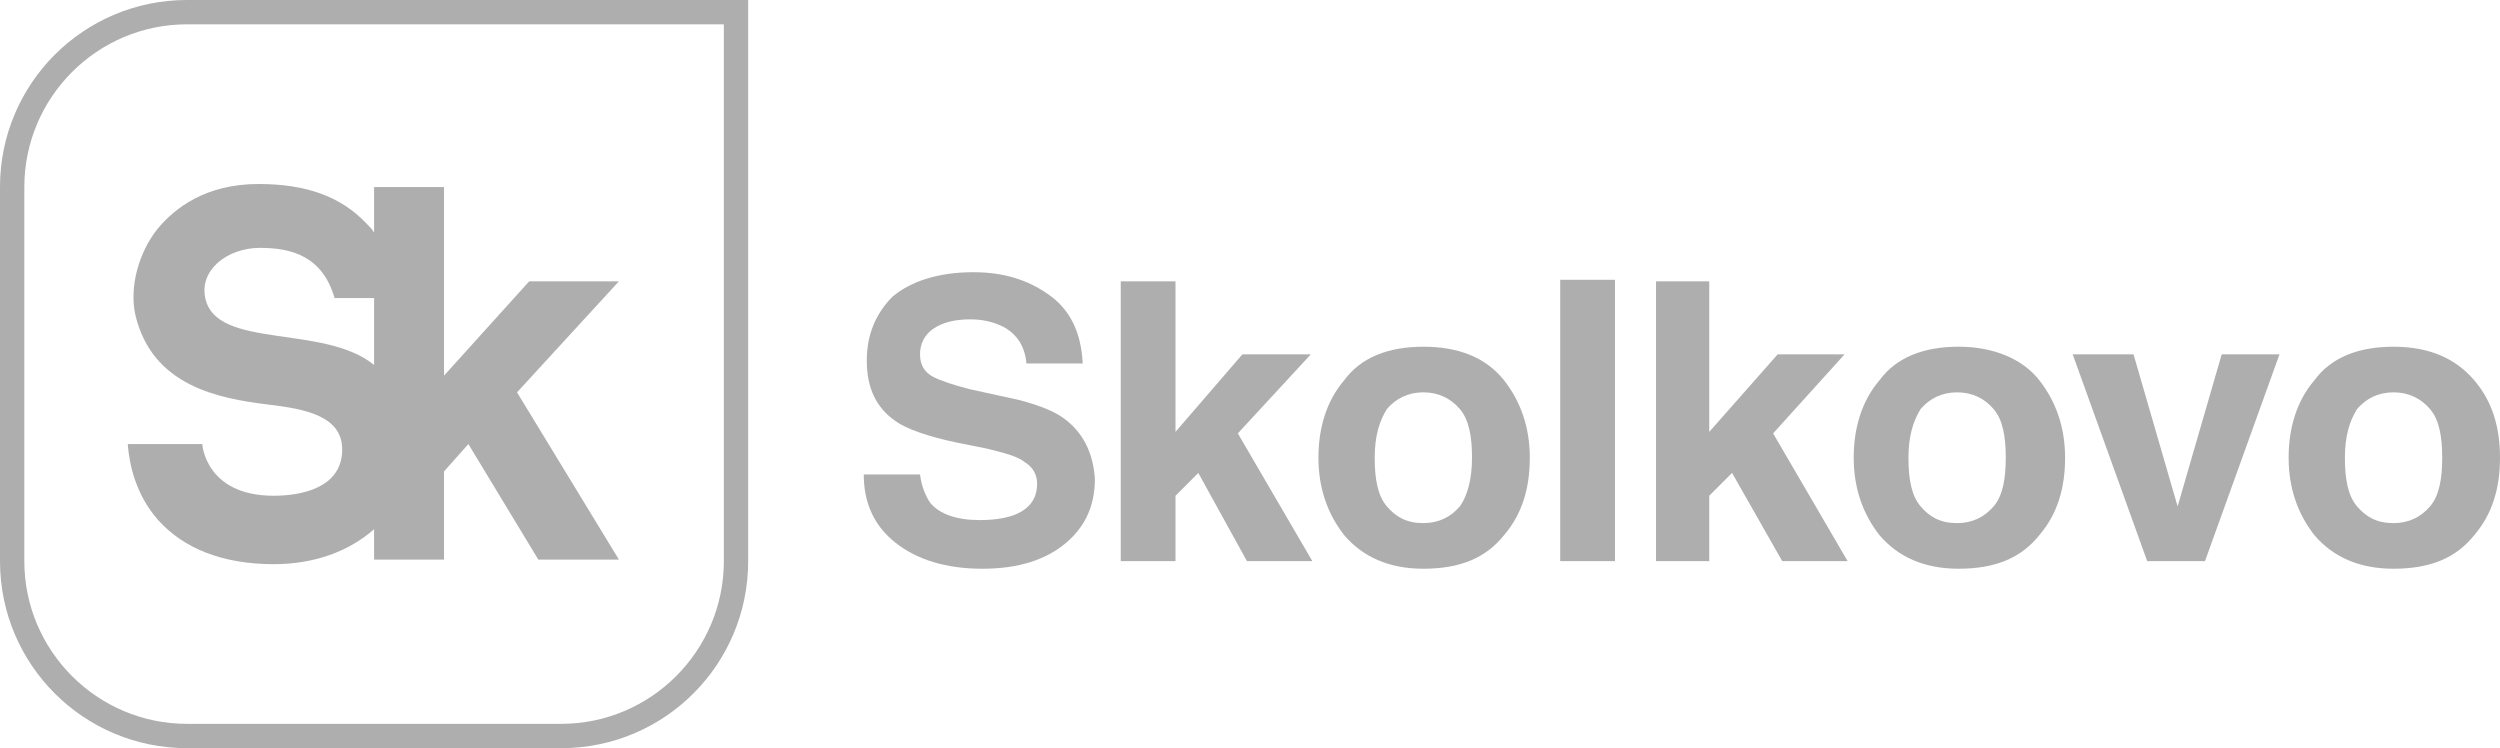 <?xml version="1.0" encoding="UTF-8"?> <!-- Generator: Adobe Illustrator 26.0.3, SVG Export Plug-In . SVG Version: 6.00 Build 0) --> <svg xmlns="http://www.w3.org/2000/svg" xmlns:xlink="http://www.w3.org/1999/xlink" x="0px" y="0px" viewBox="0 0 164.4 49.2" xml:space="preserve"> <g id="Лого"> <g> <g> <g> <path fill="#AEAEAE" d="M70.2,27.7c-0.7-0.6-1.7-1-3.2-1.4l-3.2-0.7c-1.2-0.3-2-0.6-2.4-0.8c-0.6-0.3-0.9-0.8-0.9-1.5 c0-0.7,0.3-1.3,0.9-1.7c0.6-0.4,1.4-0.6,2.4-0.6c0.9,0,1.6,0.2,2.2,0.5c0.9,0.5,1.4,1.3,1.5,2.4h3.7c-0.1-2-0.8-3.5-2.2-4.5 c-1.4-1-3-1.5-5-1.5c-2.3,0-4.1,0.6-5.3,1.6C57.6,20.6,57,22,57,23.7c0,1.8,0.6,3.1,1.9,4c0.7,0.5,2.1,1,4,1.4l2,0.4 c1.2,0.3,2,0.5,2.5,0.9c0.5,0.3,0.8,0.8,0.8,1.4c0,1-0.5,1.7-1.6,2.1c-0.6,0.2-1.3,0.3-2.2,0.3c-1.5,0-2.6-0.4-3.2-1.1 c-0.3-0.4-0.6-1.1-0.7-1.9h-3.7c0,1.9,0.7,3.4,2.1,4.5c1.4,1.1,3.3,1.7,5.7,1.7c2.4,0,4.2-0.6,5.5-1.7c1.3-1.1,1.9-2.5,1.9-4.2 C71.9,29.9,71.3,28.6,70.2,27.7z"></path> <polygon fill="#AEAEAE" points="86.2,23.3 81.7,23.3 77.3,28.4 77.3,18.5 73.7,18.5 73.7,36.9 77.3,36.9 77.3,32.6 78.8,31.1 82,36.9 86.3,36.9 81.4,28.5 "></polygon> <path fill="#AEAEAE" d="M93.6,22.8c-2.3,0-4.1,0.7-5.2,2.2c-1.2,1.4-1.7,3.2-1.7,5.1c0,2,0.6,3.7,1.7,5.1 c1.2,1.4,2.9,2.2,5.2,2.2c2.4,0,4.1-0.7,5.3-2.2c1.2-1.4,1.7-3.1,1.7-5.1c0-2-0.6-3.7-1.7-5.1C97.7,23.5,95.9,22.8,93.6,22.8z M96,33.3c-0.6,0.7-1.4,1.1-2.4,1.1c-1.1,0-1.8-0.4-2.4-1.1c-0.6-0.7-0.8-1.8-0.8-3.2s0.3-2.4,0.8-3.2c0.6-0.7,1.4-1.1,2.4-1.1 c1,0,1.8,0.4,2.4,1.1c0.6,0.7,0.8,1.8,0.8,3.2S96.5,32.6,96,33.3z"></path> <rect x="102.6" y="18.4" fill="#AEAEAE" width="3.6" height="18.5"></rect> <polygon fill="#AEAEAE" points="121.3,23.3 116.9,23.3 112.4,28.4 112.4,18.5 108.9,18.5 108.9,36.9 112.4,36.9 112.4,32.6 113.9,31.1 117.2,36.9 121.5,36.9 116.6,28.5 "></polygon> <path fill="#AEAEAE" d="M128.8,22.8c-2.3,0-4.1,0.7-5.2,2.2c-1.2,1.4-1.7,3.2-1.7,5.1c0,2,0.6,3.7,1.7,5.1 c1.2,1.4,2.9,2.2,5.2,2.2c2.4,0,4.1-0.7,5.3-2.2c1.2-1.4,1.7-3.1,1.7-5.1c0-2-0.6-3.7-1.7-5.1S131.1,22.8,128.8,22.8z M131.1,33.3c-0.6,0.7-1.4,1.1-2.4,1.1c-1.1,0-1.8-0.4-2.4-1.1c-0.6-0.7-0.8-1.8-0.8-3.2s0.3-2.4,0.8-3.2 c0.6-0.7,1.4-1.1,2.4-1.1c1,0,1.8,0.4,2.4,1.1c0.6,0.7,0.8,1.8,0.8,3.2S131.7,32.6,131.1,33.3z"></path> <polygon fill="#AEAEAE" points="143.2,33.3 140.3,23.3 136.3,23.3 141.2,36.9 145,36.9 149.9,23.3 146.1,23.3 "></polygon> <path fill="#AEAEAE" d="M162.7,25c-1.2-1.4-2.9-2.2-5.3-2.2c-2.3,0-4.1,0.7-5.2,2.2c-1.2,1.4-1.7,3.2-1.7,5.1 c0,2,0.6,3.7,1.7,5.1c1.2,1.4,2.9,2.2,5.2,2.2c2.4,0,4.1-0.7,5.3-2.2c1.2-1.4,1.7-3.1,1.7-5.1C164.4,28.1,163.9,26.4,162.7,25z M159.8,33.3c-0.6,0.7-1.4,1.1-2.4,1.1c-1.1,0-1.8-0.4-2.4-1.1c-0.6-0.7-0.8-1.8-0.8-3.2s0.3-2.4,0.8-3.2 c0.6-0.7,1.4-1.1,2.4-1.1c1,0,1.8,0.4,2.4,1.1c0.6,0.7,0.8,1.8,0.8,3.2S160.4,32.6,159.8,33.3z"></path> </g> <g> <path fill="#AEAEAE" d="M47.6,1.6v35.3c0,5.9-4.8,10.7-10.7,10.7H12.3c-5.9,0-10.7-4.8-10.7-10.7V12.3c0-5.9,4.8-10.7,10.7-10.7 H47.6 M49.2,0H12.3C5.5,0,0,5.5,0,12.3v24.6c0,6.8,5.5,12.3,12.3,12.3h24.6c6.8,0,12.3-5.5,12.3-12.3V0L49.2,0z"></path> <path fill="#AEAEAE" d="M40.7,18.5h-5.9l-5.6,6.2V12.3h-4.6v3c-0.1-0.2-0.3-0.4-0.5-0.6c-1.7-1.8-4-2.6-7.1-2.6 c-3.5,0-5.5,1.6-6.6,2.9c-1.3,1.6-1.9,3.9-1.5,5.7c1.1,4.7,5.5,5.5,8.7,5.9c2.6,0.3,5,0.8,4.9,3.1c-0.1,2.4-2.7,2.9-4.5,2.9 c-4.5,0-4.7-3.4-4.7-3.4H8.4c0.1,1.3,0.5,3.3,2,5c1.7,1.9,4.3,2.9,7.6,2.9c2.6,0,4.9-0.8,6.6-2.3v2h4.6v-5.8l1.6-1.8l4.6,7.6 h5.3L34,25.8L40.7,18.5z M24.6,24c-3.3-2.7-10.4-1-11.1-4.4c-0.4-1.8,1.4-3.3,3.6-3.3c2,0,4.1,0.5,4.9,3.3h2.6V24z"></path> </g> </g> </g> </g> <g id="Инфо"> </g> <g id="Сетка"> </g> </svg> 